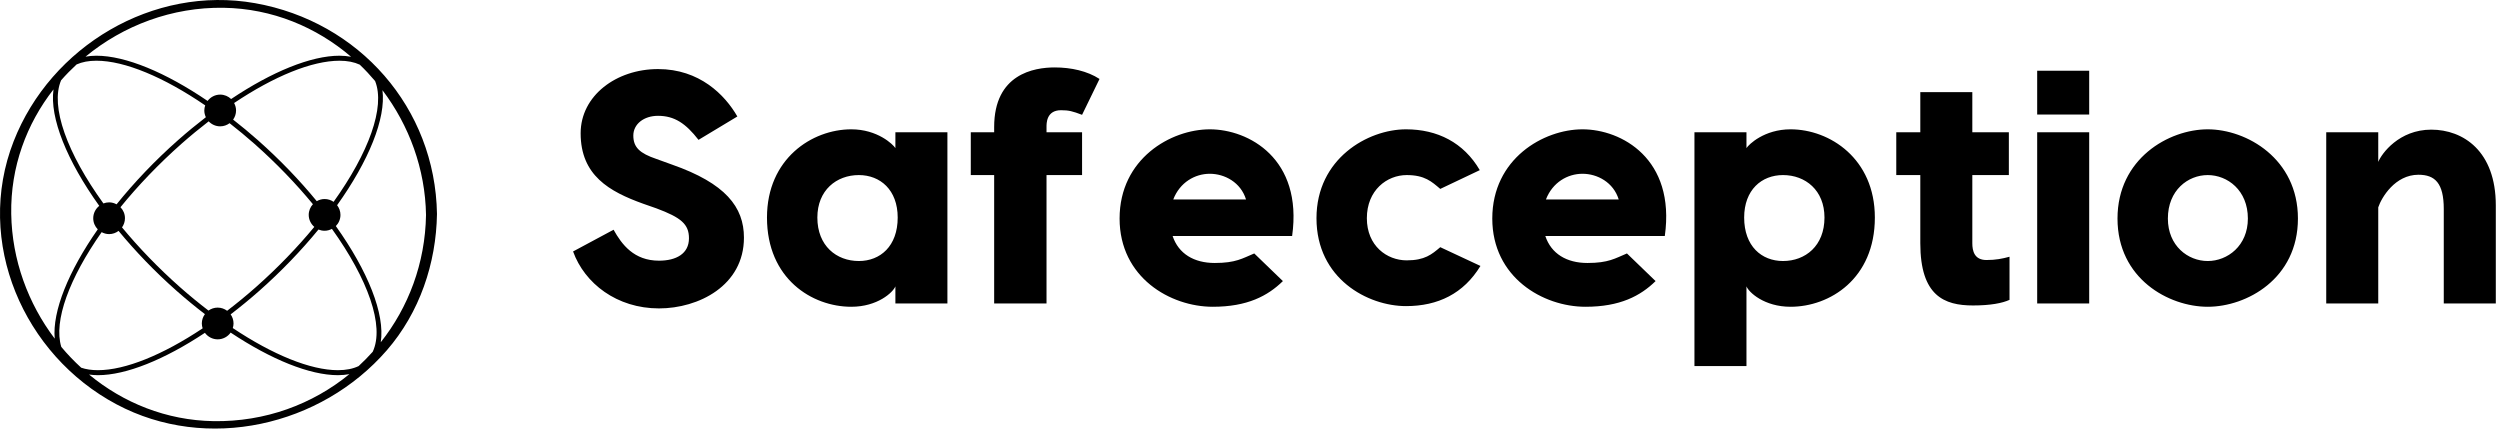 <svg width="140" height="24" viewBox="0 0 140 24" fill="none" xmlns="http://www.w3.org/2000/svg">
<g id="Group">
<g id="SvgjsG1074">
<path id="Vector" d="M14.286 0.178C8.579 -0.836 2.846 2.586 0.764 7.913C-1.438 13.546 1.315 19.872 6.526 22.643C11.585 25.335 17.974 23.865 21.663 19.615C23.496 17.503 24.426 14.754 24.471 11.982C24.374 6.036 20.104 1.211 14.286 0.178ZM21.006 4.538C21.59 5.999 20.638 8.567 18.681 11.303C18.538 11.204 18.364 11.145 18.177 11.145C18.017 11.145 17.869 11.191 17.739 11.265C16.784 10.1 15.669 8.936 14.432 7.842C13.975 7.438 13.515 7.058 13.055 6.698C13.158 6.553 13.219 6.378 13.219 6.187C13.219 6.035 13.178 5.894 13.11 5.769C15.35 4.27 17.467 3.401 19.012 3.401C19.458 3.401 19.835 3.476 20.146 3.621C20.449 3.91 20.735 4.217 21.006 4.538ZM6.746 11.604C7.724 10.399 8.877 9.19 10.163 8.052C10.669 7.605 11.178 7.187 11.686 6.795C11.848 6.967 12.076 7.075 12.33 7.075C12.528 7.075 12.709 7.008 12.857 6.899C13.32 7.261 13.784 7.644 14.246 8.052C15.472 9.136 16.576 10.286 17.523 11.435C17.379 11.593 17.288 11.802 17.288 12.034C17.288 12.303 17.411 12.542 17.601 12.706C16.655 13.851 15.553 14.997 14.331 16.078C13.796 16.552 13.256 16.993 12.719 17.404C12.57 17.293 12.388 17.226 12.189 17.226C11.997 17.226 11.82 17.288 11.675 17.392C11.142 16.984 10.608 16.547 10.077 16.078C8.865 15.006 7.773 13.869 6.833 12.734C6.935 12.588 6.998 12.412 6.998 12.221C6.998 11.98 6.902 11.764 6.746 11.604ZM12.526 0.436C15.245 0.479 17.721 1.517 19.66 3.179C19.458 3.142 19.243 3.12 19.012 3.12C17.414 3.12 15.236 4.011 12.943 5.545C12.783 5.393 12.568 5.298 12.33 5.298C12.041 5.298 11.787 5.438 11.625 5.652C9.273 4.053 7.031 3.12 5.398 3.12C5.181 3.12 4.98 3.14 4.789 3.173C6.909 1.425 9.643 0.39 12.526 0.436ZM3.422 4.496C3.694 4.185 3.985 3.89 4.289 3.609C4.595 3.472 4.963 3.4 5.397 3.4C6.986 3.4 9.181 4.322 11.492 5.901C11.461 5.991 11.441 6.086 11.441 6.187C11.441 6.322 11.474 6.449 11.528 6.564C11.011 6.963 10.491 7.387 9.977 7.842C8.677 8.991 7.514 10.217 6.528 11.442C6.402 11.374 6.261 11.332 6.109 11.332C5.997 11.332 5.891 11.355 5.791 11.393C3.772 8.597 2.795 5.965 3.422 4.496ZM0.629 11.981C0.585 9.347 1.487 6.936 2.996 5.006C2.772 6.603 3.754 9.008 5.558 11.528C5.354 11.691 5.221 11.939 5.221 12.221C5.221 12.463 5.317 12.681 5.475 12.842C3.836 15.191 2.927 17.422 3.064 18.964C1.572 16.993 0.671 14.556 0.629 11.981ZM3.432 19.426C2.988 17.974 3.889 15.571 5.692 13.001C5.817 13.068 5.957 13.11 6.11 13.11C6.309 13.11 6.491 13.042 6.639 12.93C7.583 14.074 8.677 15.215 9.892 16.289C10.417 16.753 10.946 17.186 11.475 17.592C11.367 17.738 11.302 17.918 11.302 18.114C11.302 18.21 11.321 18.3 11.348 18.387C9.121 19.871 7.019 20.73 5.483 20.73C5.129 20.73 4.818 20.684 4.548 20.592C4.15 20.229 3.777 19.839 3.432 19.426ZM11.96 23.584C9.315 23.542 6.902 22.557 4.987 20.974C5.145 20.995 5.308 21.01 5.483 21.01C7.062 21.01 9.209 20.14 11.475 18.638C11.637 18.858 11.896 19.003 12.19 19.003C12.491 19.003 12.755 18.853 12.916 18.625C15.188 20.135 17.343 21.01 18.926 21.01C19.155 21.01 19.366 20.988 19.566 20.952C17.505 22.637 14.856 23.63 11.96 23.584ZM20.872 19.7C20.622 19.979 20.358 20.247 20.083 20.501C19.767 20.652 19.382 20.73 18.926 20.73C17.385 20.73 15.273 19.864 13.036 18.371C13.061 18.289 13.078 18.204 13.078 18.114C13.078 17.924 13.017 17.75 12.916 17.605C13.45 17.195 13.986 16.758 14.517 16.289C15.758 15.191 16.876 14.023 17.834 12.854C17.94 12.898 18.056 12.923 18.177 12.923C18.326 12.923 18.465 12.882 18.588 12.817C20.6 15.626 21.55 18.258 20.872 19.7ZM21.322 19.167C21.569 17.583 20.601 15.181 18.807 12.66C18.967 12.499 19.066 12.278 19.066 12.034C19.066 11.829 18.994 11.643 18.878 11.492C20.649 9.009 21.618 6.64 21.418 5.051C22.912 7.024 23.815 9.462 23.857 12.039C23.813 14.742 22.872 17.211 21.322 19.167Z" fill="black"/>
</g>
<g id="SvgjsG1075">
<path id="Vector_2" d="M36.849 3.868C39.172 3.868 40.592 5.306 41.292 6.523L39.117 7.832C38.398 6.91 37.771 6.486 36.849 6.486C36.056 6.486 35.466 6.947 35.466 7.592C35.466 8.256 35.835 8.588 36.757 8.901L37.623 9.214C40.628 10.265 41.661 11.593 41.661 13.307C41.661 15.999 39.117 17.271 36.904 17.271C34.544 17.271 32.737 15.87 32.092 14.082L34.36 12.865C34.821 13.695 35.503 14.598 36.904 14.598C37.863 14.598 38.582 14.211 38.582 13.344C38.582 12.552 38.139 12.183 36.757 11.667L36.019 11.409C34.12 10.726 32.516 9.823 32.516 7.463C32.516 5.361 34.507 3.868 36.849 3.868ZM50.142 7.408H53.055V16.995H50.142V16.036C50.013 16.368 49.146 17.179 47.671 17.179C45.477 17.179 42.951 15.612 42.951 12.183C42.951 8.883 45.477 7.242 47.671 7.242C49.146 7.242 50.013 8.09 50.142 8.293V7.408ZM48.095 14.617C49.294 14.617 50.271 13.787 50.271 12.183C50.271 10.634 49.294 9.804 48.095 9.804C46.842 9.804 45.772 10.653 45.772 12.183C45.772 13.768 46.842 14.617 48.095 14.617ZM59.416 6.172C58.586 6.172 58.605 6.928 58.605 7.113V7.408H60.596V9.804H58.605V16.995H55.673V9.804H54.364V7.408H55.673V7.113C55.673 4.144 57.904 3.776 59.065 3.776C59.987 3.776 60.891 3.978 61.573 4.421L60.596 6.43C60.061 6.228 59.858 6.172 59.416 6.172ZM67.749 7.242C69.925 7.242 72.967 8.883 72.359 13.215H65.666C65.998 14.211 66.864 14.727 68.026 14.727C69.206 14.727 69.575 14.469 70.238 14.193L71.842 15.741C70.994 16.571 69.851 17.179 67.915 17.179C65.537 17.179 62.697 15.538 62.697 12.238C62.697 8.883 65.574 7.242 67.749 7.242ZM67.749 9.731C66.92 9.731 66.072 10.21 65.703 11.169H69.777C69.482 10.21 68.579 9.731 67.749 9.731ZM78.738 7.242C80.489 7.242 81.964 7.979 82.868 9.528L80.655 10.579C80.176 10.173 79.789 9.804 78.775 9.804C77.668 9.804 76.544 10.653 76.544 12.22C76.544 13.768 77.668 14.58 78.775 14.58C79.789 14.58 80.176 14.248 80.655 13.842L82.905 14.893C81.964 16.442 80.526 17.142 78.738 17.142C76.599 17.142 73.723 15.612 73.723 12.22C73.723 8.883 76.599 7.242 78.738 7.242ZM88.62 7.242C90.796 7.242 93.838 8.883 93.229 13.215H86.537C86.868 14.211 87.735 14.727 88.897 14.727C90.077 14.727 90.445 14.469 91.109 14.193L92.713 15.741C91.865 16.571 90.722 17.179 88.786 17.179C86.408 17.179 83.568 15.538 83.568 12.238C83.568 8.883 86.445 7.242 88.62 7.242ZM88.62 9.731C87.79 9.731 86.942 10.21 86.573 11.169H90.648C90.353 10.21 89.45 9.731 88.62 9.731ZM100.272 7.242C102.466 7.242 104.992 8.883 104.992 12.183C104.992 15.612 102.466 17.179 100.272 17.179C98.797 17.179 97.931 16.368 97.802 16.036V20.498H94.889V14.948V7.408H97.802V8.293C97.931 8.09 98.797 7.242 100.272 7.242ZM99.848 14.617C101.102 14.617 102.171 13.768 102.171 12.183C102.171 10.653 101.102 9.804 99.848 9.804C98.65 9.804 97.673 10.634 97.673 12.183C97.673 13.787 98.65 14.617 99.848 14.617ZM111.242 14.561C111.759 14.561 112.127 14.488 112.533 14.377V16.792C112.127 16.977 111.464 17.106 110.486 17.106C108.882 17.106 107.537 16.571 107.537 13.621V9.804H106.191V7.408H107.537V5.158H110.45V7.408H112.496V9.804H110.45V13.621C110.45 14.045 110.56 14.561 111.242 14.561ZM116.995 3.96V6.412H114.082V3.96H116.995ZM116.995 7.408V16.995H114.082V7.408H116.995ZM123.632 7.242C125.808 7.242 128.684 8.883 128.684 12.238C128.684 15.612 125.808 17.179 123.632 17.179C121.456 17.179 118.58 15.612 118.58 12.238C118.58 8.883 121.456 7.242 123.632 7.242ZM123.632 9.804C122.526 9.804 121.401 10.653 121.401 12.238C121.401 13.768 122.526 14.617 123.632 14.617C124.738 14.617 125.881 13.768 125.881 12.238C125.881 10.653 124.738 9.804 123.632 9.804ZM136.151 7.26C137.939 7.26 139.765 8.459 139.765 11.501V16.995H136.851V11.704C136.851 10.247 136.354 9.786 135.432 9.786C134.123 9.786 133.367 11.058 133.182 11.611V16.995H130.269V7.408H133.182V9.067C133.367 8.606 134.344 7.26 136.151 7.26Z" fill="black"/>
</g>
</g>
</svg>

